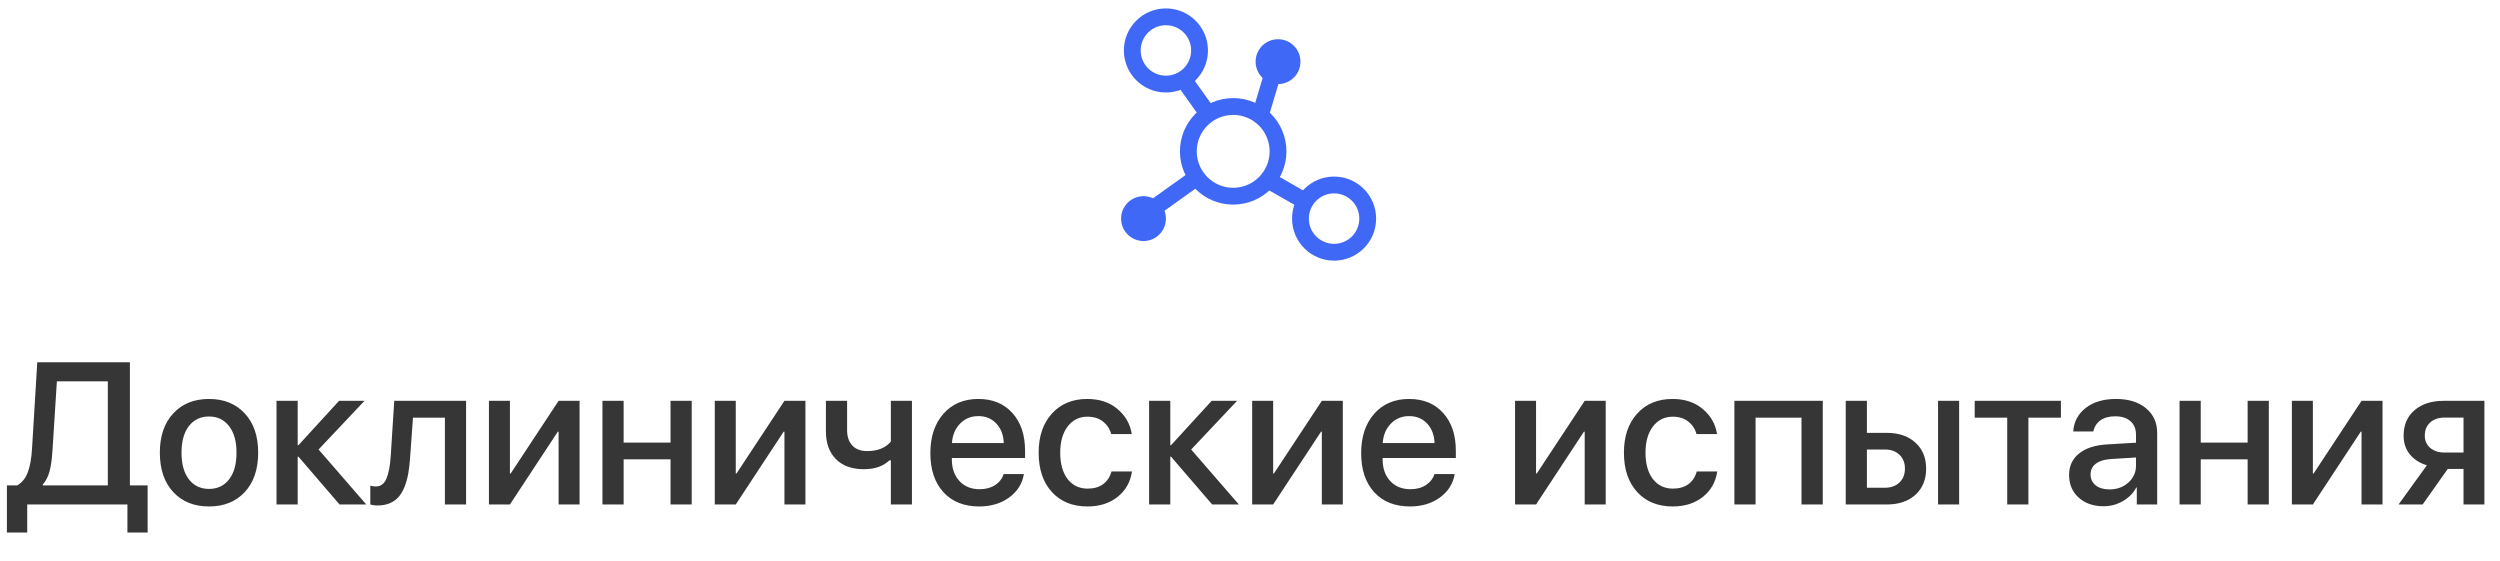 <?xml version="1.0" encoding="UTF-8"?> <svg xmlns="http://www.w3.org/2000/svg" width="223" height="50" viewBox="0 0 223 50" fill="none"> <path d="M114 7.5C115.105 7.5 116 6.605 116 5.5C116 4.395 115.105 3.5 114 3.5C112.895 3.5 112 4.395 112 5.5C112 6.605 112.895 7.5 114 7.5Z" fill="#4068F7"></path> <path d="M119 22.5C120.657 22.5 122 21.157 122 19.5C122 17.843 120.657 16.5 119 16.5C117.343 16.5 116 17.843 116 19.5C116 21.157 117.343 22.5 119 22.5Z" stroke="#4068F7" stroke-width="1.5" stroke-miterlimit="10"></path> <path d="M104 7.5C105.657 7.5 107 6.157 107 4.5C107 2.843 105.657 1.5 104 1.5C102.343 1.5 101 2.843 101 4.5C101 6.157 102.343 7.5 104 7.5Z" stroke="#4068F7" stroke-width="1.5" stroke-miterlimit="10"></path> <path d="M102 21.5C103.105 21.5 104 20.605 104 19.5C104 18.395 103.105 17.5 102 17.5C100.895 17.5 100 18.395 100 19.5C100 20.605 100.895 21.5 102 21.5Z" fill="#4068F7"></path> <path d="M110 17.5C112.209 17.5 114 15.709 114 13.5C114 11.291 112.209 9.5 110 9.5C107.791 9.5 106 11.291 106 13.5C106 15.709 107.791 17.5 110 17.5Z" stroke="#4068F7" stroke-width="1.5" stroke-miterlimit="10"></path> <path d="M114 5L112.5 10" stroke="#4068F7" stroke-width="1.5" stroke-miterlimit="10"></path> <path d="M113 16L116.5 18" stroke="#4068F7" stroke-width="1.5" stroke-miterlimit="10"></path> <path d="M106.5 16L103 18.5" stroke="#4068F7" stroke-width="1.5" stroke-miterlimit="10"></path> <path d="M105.5 7L108 10.5" stroke="#4068F7" stroke-width="1.5" stroke-miterlimit="10"></path> <path d="M4.687 40.096C4.64 40.881 4.555 41.517 4.432 42.003C4.309 42.483 4.104 42.891 3.816 43.225V43.295H9.617V34.014H5.073L4.687 40.096ZM2.428 45V47.505H0.617V43.295H1.54C1.974 43.043 2.287 42.653 2.48 42.126C2.68 41.599 2.806 40.893 2.858 40.008L3.324 32.317H11.586V43.295H13.168V47.505H11.366V45H2.428ZM21.834 43.893C21.037 44.748 19.974 45.176 18.644 45.176C17.314 45.176 16.25 44.748 15.453 43.893C14.656 43.031 14.258 41.859 14.258 40.377C14.258 38.9 14.656 37.734 15.453 36.879C16.25 36.018 17.314 35.587 18.644 35.587C19.974 35.587 21.037 36.018 21.834 36.879C22.631 37.734 23.029 38.9 23.029 40.377C23.029 41.859 22.631 43.031 21.834 43.893ZM18.644 43.611C19.399 43.611 19.997 43.327 20.436 42.759C20.876 42.19 21.096 41.397 21.096 40.377C21.096 39.363 20.873 38.572 20.428 38.004C19.988 37.435 19.394 37.151 18.644 37.151C17.894 37.151 17.296 37.435 16.851 38.004C16.411 38.572 16.191 39.363 16.191 40.377C16.191 41.397 16.411 42.19 16.851 42.759C17.296 43.327 17.894 43.611 18.644 43.611ZM28.417 40.096L32.671 45H30.289L26.624 40.737H26.554V45H24.664V35.754H26.554V39.709H26.624L30.245 35.754H32.513L28.417 40.096ZM36.582 40.79C36.547 41.341 36.491 41.827 36.415 42.249C36.339 42.671 36.227 43.066 36.081 43.435C35.935 43.799 35.756 44.101 35.545 44.341C35.334 44.575 35.07 44.76 34.754 44.895C34.443 45.023 34.083 45.088 33.673 45.088C33.415 45.088 33.201 45.056 33.031 44.991V43.321C33.19 43.368 33.356 43.392 33.532 43.392C33.954 43.392 34.265 43.163 34.464 42.706C34.663 42.249 34.792 41.584 34.851 40.711L35.167 35.754H41.574V45H39.685V37.257H36.837L36.582 40.79ZM45.485 45H43.613V35.754H45.485V42.231H45.556L49.827 35.754H51.699V45H49.827V38.505H49.757L45.485 45ZM59.812 45V40.975H55.628V45H53.738V35.754H55.628V39.48H59.812V35.754H61.701V45H59.812ZM65.63 45H63.758V35.754H65.63V42.231H65.7L69.972 35.754H71.844V45H69.972V38.505H69.901L65.63 45ZM81.345 45H79.464V41.062H79.341C78.784 41.59 78.022 41.853 77.056 41.853C75.983 41.853 75.151 41.552 74.56 40.948C73.968 40.345 73.672 39.53 73.672 38.505V35.754H75.561V38.364C75.561 38.95 75.717 39.41 76.027 39.744C76.338 40.072 76.78 40.236 77.355 40.236C78.286 40.236 78.989 39.955 79.464 39.393V35.754H81.345V45ZM88.877 37.784C88.461 37.339 87.925 37.116 87.269 37.116C86.612 37.116 86.067 37.342 85.634 37.793C85.2 38.238 84.96 38.815 84.913 39.524H89.536C89.513 38.81 89.293 38.23 88.877 37.784ZM89.527 42.284H91.329C91.194 43.134 90.761 43.828 90.028 44.367C89.296 44.906 88.402 45.176 87.348 45.176C85.994 45.176 84.928 44.751 84.148 43.901C83.375 43.046 82.988 41.886 82.988 40.421C82.988 38.968 83.375 37.799 84.148 36.914C84.928 36.029 85.968 35.587 87.269 35.587C88.546 35.587 89.56 36.006 90.31 36.844C91.06 37.676 91.435 38.795 91.435 40.201V40.852H84.904V40.966C84.904 41.774 85.13 42.422 85.581 42.908C86.032 43.395 86.636 43.638 87.392 43.638C87.925 43.638 88.382 43.515 88.763 43.269C89.144 43.023 89.398 42.694 89.527 42.284ZM100.953 38.716H99.125C98.996 38.259 98.75 37.887 98.387 37.6C98.023 37.312 97.561 37.169 96.998 37.169C96.266 37.169 95.677 37.462 95.231 38.048C94.792 38.628 94.572 39.404 94.572 40.377C94.572 41.373 94.792 42.158 95.231 42.732C95.677 43.301 96.272 43.585 97.016 43.585C97.572 43.585 98.032 43.453 98.395 43.19C98.759 42.92 99.008 42.542 99.143 42.056H100.971C100.836 42.993 100.408 43.749 99.688 44.323C98.973 44.892 98.076 45.176 96.998 45.176C95.668 45.176 94.61 44.745 93.825 43.884C93.04 43.023 92.647 41.853 92.647 40.377C92.647 38.924 93.04 37.764 93.825 36.897C94.616 36.023 95.668 35.587 96.981 35.587C98.076 35.587 98.976 35.886 99.679 36.483C100.388 37.075 100.812 37.819 100.953 38.716ZM106.253 40.096L110.507 45H108.125L104.46 40.737H104.39V45H102.5V35.754H104.39V39.709H104.46L108.081 35.754H110.349L106.253 40.096ZM113.565 45H111.693V35.754H113.565V42.231H113.636L117.907 35.754H119.779V45H117.907V38.505H117.837L113.565 45ZM127.303 37.784C126.887 37.339 126.351 37.116 125.694 37.116C125.038 37.116 124.493 37.342 124.06 37.793C123.626 38.238 123.386 38.815 123.339 39.524H127.962C127.938 38.81 127.719 38.23 127.303 37.784ZM127.953 42.284H129.755C129.62 43.134 129.187 43.828 128.454 44.367C127.722 44.906 126.828 45.176 125.773 45.176C124.42 45.176 123.354 44.751 122.574 43.901C121.801 43.046 121.414 41.886 121.414 40.421C121.414 38.968 121.801 37.799 122.574 36.914C123.354 36.029 124.394 35.587 125.694 35.587C126.972 35.587 127.985 36.006 128.735 36.844C129.485 37.676 129.86 38.795 129.86 40.201V40.852H123.33V40.966C123.33 41.774 123.556 42.422 124.007 42.908C124.458 43.395 125.062 43.638 125.817 43.638C126.351 43.638 126.808 43.515 127.188 43.269C127.569 43.023 127.824 42.694 127.953 42.284ZM137.015 45H135.143V35.754H137.015V42.231H137.085L141.356 35.754H143.229V45H141.356V38.505H141.286L137.015 45ZM153.16 38.716H151.332C151.203 38.259 150.957 37.887 150.594 37.6C150.23 37.312 149.768 37.169 149.205 37.169C148.473 37.169 147.884 37.462 147.438 38.048C146.999 38.628 146.779 39.404 146.779 40.377C146.779 41.373 146.999 42.158 147.438 42.732C147.884 43.301 148.479 43.585 149.223 43.585C149.779 43.585 150.239 43.453 150.603 43.19C150.966 42.92 151.215 42.542 151.35 42.056H153.178C153.043 42.993 152.615 43.749 151.895 44.323C151.18 44.892 150.283 45.176 149.205 45.176C147.875 45.176 146.817 44.745 146.032 43.884C145.247 43.023 144.854 41.853 144.854 40.377C144.854 38.924 145.247 37.764 146.032 36.897C146.823 36.023 147.875 35.587 149.188 35.587C150.283 35.587 151.183 35.886 151.886 36.483C152.595 37.075 153.02 37.819 153.16 38.716ZM160.692 45V37.257H156.597V45H154.707V35.754H162.591V45H160.692ZM172.874 45V35.754H174.755V45H172.874ZM168.128 40.096H166.528V43.506H168.128C168.673 43.506 169.106 43.351 169.429 43.04C169.757 42.724 169.921 42.31 169.921 41.801C169.921 41.285 169.757 40.872 169.429 40.562C169.101 40.251 168.667 40.096 168.128 40.096ZM164.639 45V35.754H166.528V38.61H168.295C169.367 38.61 170.22 38.9 170.853 39.48C171.491 40.055 171.811 40.828 171.811 41.801C171.811 42.779 171.491 43.559 170.853 44.139C170.22 44.713 169.367 45 168.295 45H164.639ZM183.834 35.754V37.257H180.934V45H179.044V37.257H176.144V35.754H183.834ZM188.167 43.655C188.835 43.655 189.395 43.453 189.846 43.049C190.303 42.639 190.531 42.135 190.531 41.537V40.808L188.255 40.948C187.687 40.989 187.247 41.13 186.937 41.37C186.632 41.605 186.479 41.921 186.479 42.319C186.479 42.724 186.632 43.049 186.937 43.295C187.247 43.535 187.657 43.655 188.167 43.655ZM187.64 45.158C186.731 45.158 185.99 44.9 185.416 44.385C184.848 43.869 184.563 43.198 184.563 42.372C184.563 41.563 184.862 40.922 185.46 40.447C186.058 39.967 186.904 39.697 188 39.639L190.531 39.489V38.777C190.531 38.262 190.367 37.86 190.039 37.573C189.711 37.28 189.257 37.134 188.677 37.134C188.138 37.134 187.698 37.254 187.358 37.494C187.024 37.734 186.813 38.065 186.726 38.487H184.933C184.985 37.632 185.354 36.935 186.04 36.395C186.726 35.856 187.628 35.587 188.747 35.587C189.866 35.587 190.757 35.862 191.419 36.413C192.087 36.964 192.421 37.702 192.421 38.628V45H190.602V43.48H190.558C190.294 43.989 189.893 44.397 189.354 44.701C188.82 45.006 188.249 45.158 187.64 45.158ZM200.489 45V40.975H196.306V45H194.416V35.754H196.306V39.48H200.489V35.754H202.379V45H200.489ZM206.308 45H204.436V35.754H206.308V42.231H206.378L210.649 35.754H212.521V45H210.649V38.505H210.579L206.308 45ZM218.067 40.368H219.746V37.248H218.067C217.522 37.248 217.089 37.395 216.767 37.688C216.45 37.975 216.292 38.367 216.292 38.865C216.292 39.31 216.453 39.674 216.775 39.955C217.104 40.23 217.534 40.368 218.067 40.368ZM219.746 45V41.827H218.34L216.099 45H213.954L216.477 41.502C215.832 41.309 215.325 40.983 214.956 40.526C214.587 40.063 214.402 39.513 214.402 38.874C214.402 37.913 214.725 37.154 215.369 36.598C216.02 36.035 216.887 35.754 217.971 35.754H221.609V45H219.746Z" fill="#363636"></path> </svg> 